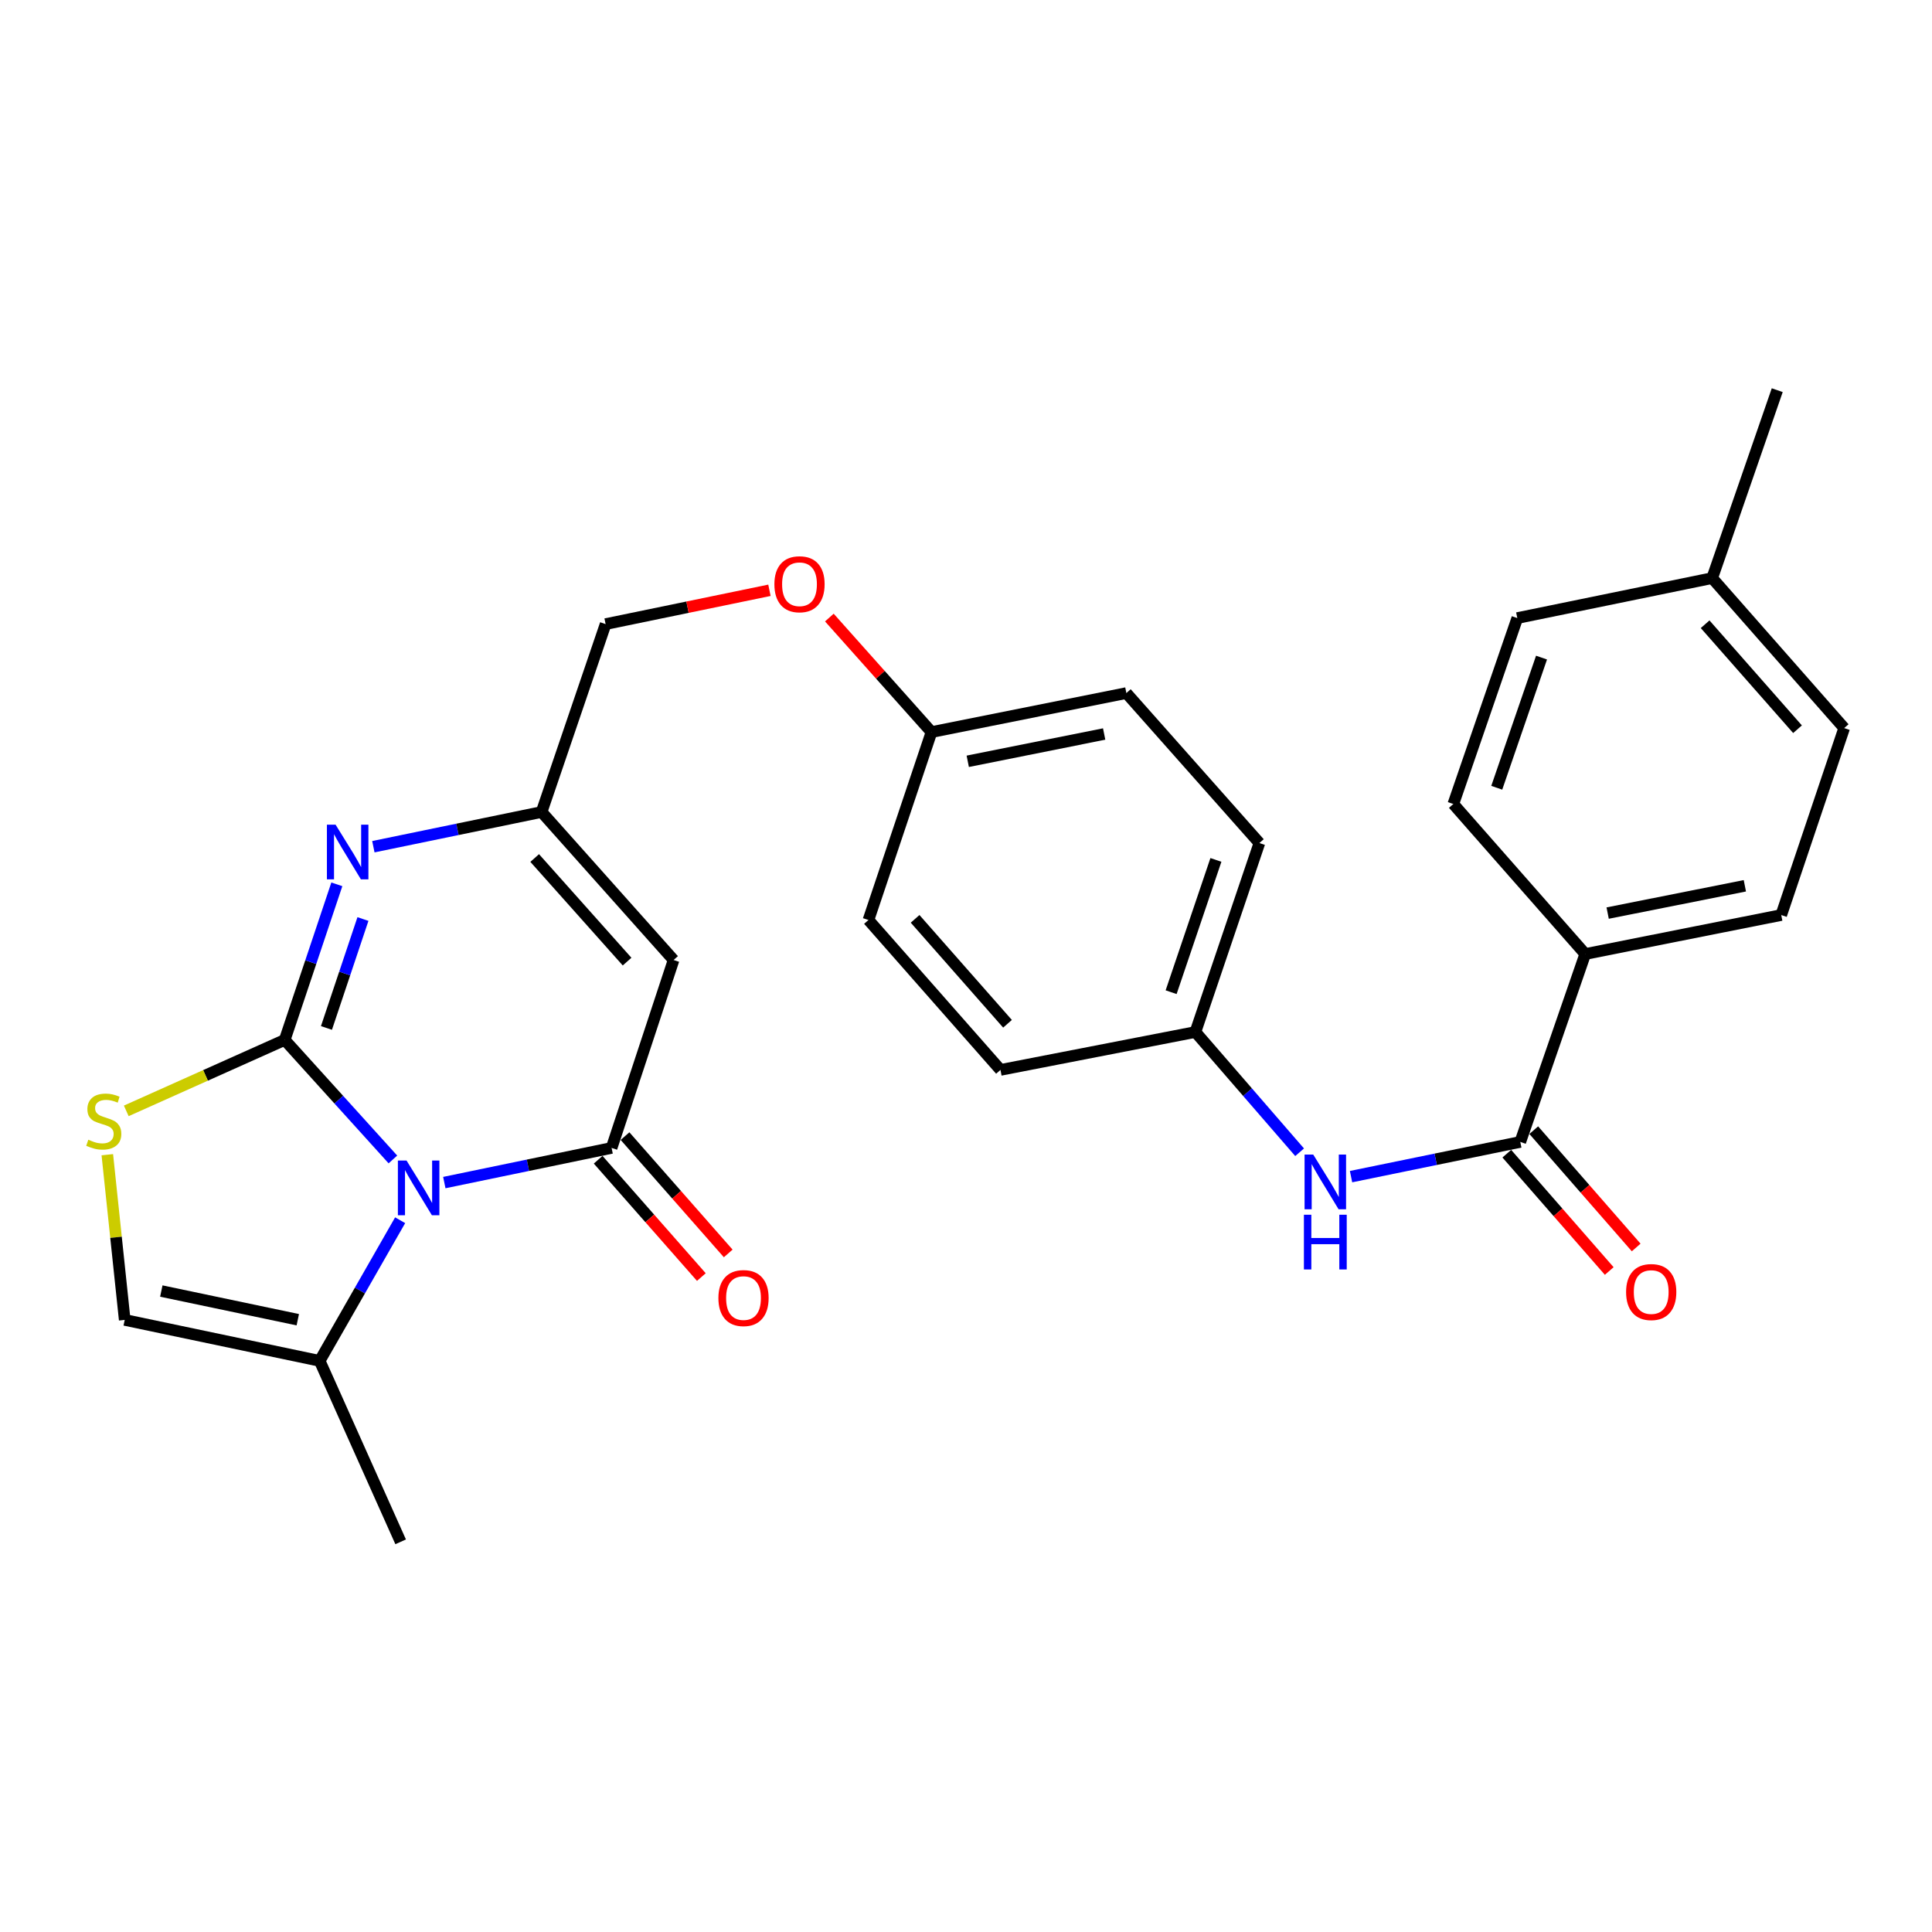 <?xml version='1.0' encoding='iso-8859-1'?>
<svg version='1.1' baseProfile='full'
              xmlns='http://www.w3.org/2000/svg'
                      xmlns:rdkit='http://www.rdkit.org/xml'
                      xmlns:xlink='http://www.w3.org/1999/xlink'
                  xml:space='preserve'
width='1000px' height='1000px' viewBox='0 0 1000 1000'>
<!-- END OF HEADER -->
<rect style='opacity:1.0;fill:#FFFFFF;stroke:none' width='1000' height='1000' x='0' y='0'> </rect>
<path class='bond-0' d='M 147.368,538.26 L 175.366,569.196' style='fill:none;fill-rule:evenodd;stroke:#000000;stroke-width:6px;stroke-linecap:butt;stroke-linejoin:miter;stroke-opacity:1' />
<path class='bond-0' d='M 175.366,569.196 L 203.364,600.132' style='fill:none;fill-rule:evenodd;stroke:#0000FF;stroke-width:6px;stroke-linecap:butt;stroke-linejoin:miter;stroke-opacity:1' />
<path class='bond-2' d='M 147.368,538.26 L 160.858,497.992' style='fill:none;fill-rule:evenodd;stroke:#000000;stroke-width:6px;stroke-linecap:butt;stroke-linejoin:miter;stroke-opacity:1' />
<path class='bond-2' d='M 160.858,497.992 L 174.347,457.724' style='fill:none;fill-rule:evenodd;stroke:#0000FF;stroke-width:6px;stroke-linecap:butt;stroke-linejoin:miter;stroke-opacity:1' />
<path class='bond-2' d='M 168.974,532.062 L 178.416,503.874' style='fill:none;fill-rule:evenodd;stroke:#000000;stroke-width:6px;stroke-linecap:butt;stroke-linejoin:miter;stroke-opacity:1' />
<path class='bond-2' d='M 178.416,503.874 L 187.859,475.687' style='fill:none;fill-rule:evenodd;stroke:#0000FF;stroke-width:6px;stroke-linecap:butt;stroke-linejoin:miter;stroke-opacity:1' />
<path class='bond-4' d='M 147.368,538.26 L 106.361,556.624' style='fill:none;fill-rule:evenodd;stroke:#000000;stroke-width:6px;stroke-linecap:butt;stroke-linejoin:miter;stroke-opacity:1' />
<path class='bond-4' d='M 106.361,556.624 L 65.354,574.988' style='fill:none;fill-rule:evenodd;stroke:#CCCC00;stroke-width:6px;stroke-linecap:butt;stroke-linejoin:miter;stroke-opacity:1' />
<path class='bond-1' d='M 229.977,612.1 L 273.269,603.132' style='fill:none;fill-rule:evenodd;stroke:#0000FF;stroke-width:6px;stroke-linecap:butt;stroke-linejoin:miter;stroke-opacity:1' />
<path class='bond-1' d='M 273.269,603.132 L 316.561,594.164' style='fill:none;fill-rule:evenodd;stroke:#000000;stroke-width:6px;stroke-linecap:butt;stroke-linejoin:miter;stroke-opacity:1' />
<path class='bond-6' d='M 207.111,631.591 L 186.288,667.989' style='fill:none;fill-rule:evenodd;stroke:#0000FF;stroke-width:6px;stroke-linecap:butt;stroke-linejoin:miter;stroke-opacity:1' />
<path class='bond-6' d='M 186.288,667.989 L 165.464,704.387' style='fill:none;fill-rule:evenodd;stroke:#000000;stroke-width:6px;stroke-linecap:butt;stroke-linejoin:miter;stroke-opacity:1' />
<path class='bond-10' d='M 309.608,600.279 L 336.314,630.642' style='fill:none;fill-rule:evenodd;stroke:#000000;stroke-width:6px;stroke-linecap:butt;stroke-linejoin:miter;stroke-opacity:1' />
<path class='bond-10' d='M 336.314,630.642 L 363.02,661.006' style='fill:none;fill-rule:evenodd;stroke:#FF0000;stroke-width:6px;stroke-linecap:butt;stroke-linejoin:miter;stroke-opacity:1' />
<path class='bond-10' d='M 323.513,588.049 L 350.219,618.412' style='fill:none;fill-rule:evenodd;stroke:#000000;stroke-width:6px;stroke-linecap:butt;stroke-linejoin:miter;stroke-opacity:1' />
<path class='bond-10' d='M 350.219,618.412 L 376.925,648.776' style='fill:none;fill-rule:evenodd;stroke:#FF0000;stroke-width:6px;stroke-linecap:butt;stroke-linejoin:miter;stroke-opacity:1' />
<path class='bond-29' d='M 316.561,594.164 L 348.648,496.893' style='fill:none;fill-rule:evenodd;stroke:#000000;stroke-width:6px;stroke-linecap:butt;stroke-linejoin:miter;stroke-opacity:1' />
<path class='bond-5' d='M 193.252,438.255 L 236.789,429.273' style='fill:none;fill-rule:evenodd;stroke:#0000FF;stroke-width:6px;stroke-linecap:butt;stroke-linejoin:miter;stroke-opacity:1' />
<path class='bond-5' d='M 236.789,429.273 L 280.327,420.29' style='fill:none;fill-rule:evenodd;stroke:#000000;stroke-width:6px;stroke-linecap:butt;stroke-linejoin:miter;stroke-opacity:1' />
<path class='bond-3' d='M 348.648,496.893 L 280.327,420.29' style='fill:none;fill-rule:evenodd;stroke:#000000;stroke-width:6px;stroke-linecap:butt;stroke-linejoin:miter;stroke-opacity:1' />
<path class='bond-3' d='M 324.58,497.729 L 276.755,444.107' style='fill:none;fill-rule:evenodd;stroke:#000000;stroke-width:6px;stroke-linecap:butt;stroke-linejoin:miter;stroke-opacity:1' />
<path class='bond-8' d='M 55.548,597.672 L 60.05,640.428' style='fill:none;fill-rule:evenodd;stroke:#CCCC00;stroke-width:6px;stroke-linecap:butt;stroke-linejoin:miter;stroke-opacity:1' />
<path class='bond-8' d='M 60.05,640.428 L 64.552,683.184' style='fill:none;fill-rule:evenodd;stroke:#000000;stroke-width:6px;stroke-linecap:butt;stroke-linejoin:miter;stroke-opacity:1' />
<path class='bond-16' d='M 280.327,420.29 L 313.464,323.03' style='fill:none;fill-rule:evenodd;stroke:#000000;stroke-width:6px;stroke-linecap:butt;stroke-linejoin:miter;stroke-opacity:1' />
<path class='bond-26' d='M 165.464,704.387 L 207.377,798.047' style='fill:none;fill-rule:evenodd;stroke:#000000;stroke-width:6px;stroke-linecap:butt;stroke-linejoin:miter;stroke-opacity:1' />
<path class='bond-28' d='M 165.464,704.387 L 64.552,683.184' style='fill:none;fill-rule:evenodd;stroke:#000000;stroke-width:6px;stroke-linecap:butt;stroke-linejoin:miter;stroke-opacity:1' />
<path class='bond-28' d='M 154.135,683.084 L 83.496,668.242' style='fill:none;fill-rule:evenodd;stroke:#000000;stroke-width:6px;stroke-linecap:butt;stroke-linejoin:miter;stroke-opacity:1' />
<path class='bond-7' d='M 786.896,591.057 L 743.098,600.041' style='fill:none;fill-rule:evenodd;stroke:#000000;stroke-width:6px;stroke-linecap:butt;stroke-linejoin:miter;stroke-opacity:1' />
<path class='bond-7' d='M 743.098,600.041 L 699.299,609.025' style='fill:none;fill-rule:evenodd;stroke:#0000FF;stroke-width:6px;stroke-linecap:butt;stroke-linejoin:miter;stroke-opacity:1' />
<path class='bond-11' d='M 786.896,591.057 L 820.517,493.796' style='fill:none;fill-rule:evenodd;stroke:#000000;stroke-width:6px;stroke-linecap:butt;stroke-linejoin:miter;stroke-opacity:1' />
<path class='bond-12' d='M 779.921,597.146 L 806.429,627.509' style='fill:none;fill-rule:evenodd;stroke:#000000;stroke-width:6px;stroke-linecap:butt;stroke-linejoin:miter;stroke-opacity:1' />
<path class='bond-12' d='M 806.429,627.509 L 832.936,657.871' style='fill:none;fill-rule:evenodd;stroke:#FF0000;stroke-width:6px;stroke-linecap:butt;stroke-linejoin:miter;stroke-opacity:1' />
<path class='bond-12' d='M 793.871,584.968 L 820.378,615.33' style='fill:none;fill-rule:evenodd;stroke:#000000;stroke-width:6px;stroke-linecap:butt;stroke-linejoin:miter;stroke-opacity:1' />
<path class='bond-12' d='M 820.378,615.33 L 846.886,645.693' style='fill:none;fill-rule:evenodd;stroke:#FF0000;stroke-width:6px;stroke-linecap:butt;stroke-linejoin:miter;stroke-opacity:1' />
<path class='bond-9' d='M 672.677,596.401 L 645.71,565.283' style='fill:none;fill-rule:evenodd;stroke:#0000FF;stroke-width:6px;stroke-linecap:butt;stroke-linejoin:miter;stroke-opacity:1' />
<path class='bond-9' d='M 645.71,565.283 L 618.743,534.166' style='fill:none;fill-rule:evenodd;stroke:#000000;stroke-width:6px;stroke-linecap:butt;stroke-linejoin:miter;stroke-opacity:1' />
<path class='bond-13' d='M 820.517,493.796 L 921.964,473.622' style='fill:none;fill-rule:evenodd;stroke:#000000;stroke-width:6px;stroke-linecap:butt;stroke-linejoin:miter;stroke-opacity:1' />
<path class='bond-13' d='M 832.122,472.608 L 903.135,458.486' style='fill:none;fill-rule:evenodd;stroke:#000000;stroke-width:6px;stroke-linecap:butt;stroke-linejoin:miter;stroke-opacity:1' />
<path class='bond-14' d='M 820.517,493.796 L 752.237,416.155' style='fill:none;fill-rule:evenodd;stroke:#000000;stroke-width:6px;stroke-linecap:butt;stroke-linejoin:miter;stroke-opacity:1' />
<path class='bond-19' d='M 921.964,473.622 L 954.545,376.856' style='fill:none;fill-rule:evenodd;stroke:#000000;stroke-width:6px;stroke-linecap:butt;stroke-linejoin:miter;stroke-opacity:1' />
<path class='bond-20' d='M 752.237,416.155 L 785.353,319.913' style='fill:none;fill-rule:evenodd;stroke:#000000;stroke-width:6px;stroke-linecap:butt;stroke-linejoin:miter;stroke-opacity:1' />
<path class='bond-20' d='M 774.715,407.744 L 797.896,340.374' style='fill:none;fill-rule:evenodd;stroke:#000000;stroke-width:6px;stroke-linecap:butt;stroke-linejoin:miter;stroke-opacity:1' />
<path class='bond-15' d='M 618.743,534.166 L 651.859,436.36' style='fill:none;fill-rule:evenodd;stroke:#000000;stroke-width:6px;stroke-linecap:butt;stroke-linejoin:miter;stroke-opacity:1' />
<path class='bond-15' d='M 606.17,513.556 L 629.352,445.092' style='fill:none;fill-rule:evenodd;stroke:#000000;stroke-width:6px;stroke-linecap:butt;stroke-linejoin:miter;stroke-opacity:1' />
<path class='bond-30' d='M 618.743,534.166 L 517.841,553.784' style='fill:none;fill-rule:evenodd;stroke:#000000;stroke-width:6px;stroke-linecap:butt;stroke-linejoin:miter;stroke-opacity:1' />
<path class='bond-17' d='M 313.464,323.03 L 355.862,314.281' style='fill:none;fill-rule:evenodd;stroke:#000000;stroke-width:6px;stroke-linecap:butt;stroke-linejoin:miter;stroke-opacity:1' />
<path class='bond-17' d='M 355.862,314.281 L 398.259,305.532' style='fill:none;fill-rule:evenodd;stroke:#FF0000;stroke-width:6px;stroke-linecap:butt;stroke-linejoin:miter;stroke-opacity:1' />
<path class='bond-18' d='M 429.274,319.647 L 455.708,349.285' style='fill:none;fill-rule:evenodd;stroke:#FF0000;stroke-width:6px;stroke-linecap:butt;stroke-linejoin:miter;stroke-opacity:1' />
<path class='bond-18' d='M 455.708,349.285 L 482.142,378.923' style='fill:none;fill-rule:evenodd;stroke:#000000;stroke-width:6px;stroke-linecap:butt;stroke-linejoin:miter;stroke-opacity:1' />
<path class='bond-24' d='M 482.142,378.923 L 449.509,476.194' style='fill:none;fill-rule:evenodd;stroke:#000000;stroke-width:6px;stroke-linecap:butt;stroke-linejoin:miter;stroke-opacity:1' />
<path class='bond-25' d='M 482.142,378.923 L 583.003,358.729' style='fill:none;fill-rule:evenodd;stroke:#000000;stroke-width:6px;stroke-linecap:butt;stroke-linejoin:miter;stroke-opacity:1' />
<path class='bond-25' d='M 500.907,394.052 L 571.51,379.915' style='fill:none;fill-rule:evenodd;stroke:#000000;stroke-width:6px;stroke-linecap:butt;stroke-linejoin:miter;stroke-opacity:1' />
<path class='bond-31' d='M 954.545,376.856 L 886.224,299.224' style='fill:none;fill-rule:evenodd;stroke:#000000;stroke-width:6px;stroke-linecap:butt;stroke-linejoin:miter;stroke-opacity:1' />
<path class='bond-31' d='M 930.396,377.445 L 882.571,323.103' style='fill:none;fill-rule:evenodd;stroke:#000000;stroke-width:6px;stroke-linecap:butt;stroke-linejoin:miter;stroke-opacity:1' />
<path class='bond-21' d='M 785.353,319.913 L 886.224,299.224' style='fill:none;fill-rule:evenodd;stroke:#000000;stroke-width:6px;stroke-linecap:butt;stroke-linejoin:miter;stroke-opacity:1' />
<path class='bond-27' d='M 886.224,299.224 L 919.896,201.953' style='fill:none;fill-rule:evenodd;stroke:#000000;stroke-width:6px;stroke-linecap:butt;stroke-linejoin:miter;stroke-opacity:1' />
<path class='bond-22' d='M 517.841,553.784 L 449.509,476.194' style='fill:none;fill-rule:evenodd;stroke:#000000;stroke-width:6px;stroke-linecap:butt;stroke-linejoin:miter;stroke-opacity:1' />
<path class='bond-22' d='M 521.488,529.907 L 473.656,475.594' style='fill:none;fill-rule:evenodd;stroke:#000000;stroke-width:6px;stroke-linecap:butt;stroke-linejoin:miter;stroke-opacity:1' />
<path class='bond-23' d='M 651.859,436.36 L 583.003,358.729' style='fill:none;fill-rule:evenodd;stroke:#000000;stroke-width:6px;stroke-linecap:butt;stroke-linejoin:miter;stroke-opacity:1' />
<path  class='atom-1' d='M 210.427 600.693
L 219.707 615.693
Q 220.627 617.173, 222.107 619.853
Q 223.587 622.533, 223.667 622.693
L 223.667 600.693
L 227.427 600.693
L 227.427 629.013
L 223.547 629.013
L 213.587 612.613
Q 212.427 610.693, 211.187 608.493
Q 209.987 606.293, 209.627 605.613
L 209.627 629.013
L 205.947 629.013
L 205.947 600.693
L 210.427 600.693
' fill='#0000FF'/>
<path  class='atom-3' d='M 173.689 426.84
L 182.969 441.84
Q 183.889 443.32, 185.369 446
Q 186.849 448.68, 186.929 448.84
L 186.929 426.84
L 190.689 426.84
L 190.689 455.16
L 186.809 455.16
L 176.849 438.76
Q 175.689 436.84, 174.449 434.64
Q 173.249 432.44, 172.889 431.76
L 172.889 455.16
L 169.209 455.16
L 169.209 426.84
L 173.689 426.84
' fill='#0000FF'/>
<path  class='atom-5' d='M 45.708 589.923
Q 46.028 590.043, 47.348 590.603
Q 48.668 591.163, 50.108 591.523
Q 51.588 591.843, 53.028 591.843
Q 55.708 591.843, 57.268 590.563
Q 58.828 589.243, 58.828 586.963
Q 58.828 585.403, 58.028 584.443
Q 57.268 583.483, 56.068 582.963
Q 54.868 582.443, 52.868 581.843
Q 50.348 581.083, 48.828 580.363
Q 47.348 579.643, 46.268 578.123
Q 45.228 576.603, 45.228 574.043
Q 45.228 570.483, 47.628 568.283
Q 50.068 566.083, 54.868 566.083
Q 58.148 566.083, 61.868 567.643
L 60.948 570.723
Q 57.548 569.323, 54.988 569.323
Q 52.228 569.323, 50.708 570.483
Q 49.188 571.603, 49.228 573.563
Q 49.228 575.083, 49.988 576.003
Q 50.788 576.923, 51.908 577.443
Q 53.068 577.963, 54.988 578.563
Q 57.548 579.363, 59.068 580.163
Q 60.588 580.963, 61.668 582.603
Q 62.788 584.203, 62.788 586.963
Q 62.788 590.883, 60.148 593.003
Q 57.548 595.083, 53.188 595.083
Q 50.668 595.083, 48.748 594.523
Q 46.868 594.003, 44.628 593.083
L 45.708 589.923
' fill='#CCCC00'/>
<path  class='atom-10' d='M 679.724 597.596
L 689.004 612.596
Q 689.924 614.076, 691.404 616.756
Q 692.884 619.436, 692.964 619.596
L 692.964 597.596
L 696.724 597.596
L 696.724 625.916
L 692.844 625.916
L 682.884 609.516
Q 681.724 607.596, 680.484 605.396
Q 679.284 603.196, 678.924 602.516
L 678.924 625.916
L 675.244 625.916
L 675.244 597.596
L 679.724 597.596
' fill='#0000FF'/>
<path  class='atom-10' d='M 674.904 628.748
L 678.744 628.748
L 678.744 640.788
L 693.224 640.788
L 693.224 628.748
L 697.064 628.748
L 697.064 657.068
L 693.224 657.068
L 693.224 643.988
L 678.744 643.988
L 678.744 657.068
L 674.904 657.068
L 674.904 628.748
' fill='#0000FF'/>
<path  class='atom-11' d='M 371.84 671.875
Q 371.84 665.075, 375.2 661.275
Q 378.56 657.475, 384.84 657.475
Q 391.12 657.475, 394.48 661.275
Q 397.84 665.075, 397.84 671.875
Q 397.84 678.755, 394.44 682.675
Q 391.04 686.555, 384.84 686.555
Q 378.6 686.555, 375.2 682.675
Q 371.84 678.795, 371.84 671.875
M 384.84 683.355
Q 389.16 683.355, 391.48 680.475
Q 393.84 677.555, 393.84 671.875
Q 393.84 666.315, 391.48 663.515
Q 389.16 660.675, 384.84 660.675
Q 380.52 660.675, 378.16 663.475
Q 375.84 666.275, 375.84 671.875
Q 375.84 677.595, 378.16 680.475
Q 380.52 683.355, 384.84 683.355
' fill='#FF0000'/>
<path  class='atom-13' d='M 841.662 668.758
Q 841.662 661.958, 845.022 658.158
Q 848.382 654.358, 854.662 654.358
Q 860.942 654.358, 864.302 658.158
Q 867.662 661.958, 867.662 668.758
Q 867.662 675.638, 864.262 679.558
Q 860.862 683.438, 854.662 683.438
Q 848.422 683.438, 845.022 679.558
Q 841.662 675.678, 841.662 668.758
M 854.662 680.238
Q 858.982 680.238, 861.302 677.358
Q 863.662 674.438, 863.662 668.758
Q 863.662 663.198, 861.302 660.398
Q 858.982 657.558, 854.662 657.558
Q 850.342 657.558, 847.982 660.358
Q 845.662 663.158, 845.662 668.758
Q 845.662 674.478, 847.982 677.358
Q 850.342 680.238, 854.662 680.238
' fill='#FF0000'/>
<path  class='atom-18' d='M 400.821 302.401
Q 400.821 295.601, 404.181 291.801
Q 407.541 288.001, 413.821 288.001
Q 420.101 288.001, 423.461 291.801
Q 426.821 295.601, 426.821 302.401
Q 426.821 309.281, 423.421 313.201
Q 420.021 317.081, 413.821 317.081
Q 407.581 317.081, 404.181 313.201
Q 400.821 309.321, 400.821 302.401
M 413.821 313.881
Q 418.141 313.881, 420.461 311.001
Q 422.821 308.081, 422.821 302.401
Q 422.821 296.841, 420.461 294.041
Q 418.141 291.201, 413.821 291.201
Q 409.501 291.201, 407.141 294.001
Q 404.821 296.801, 404.821 302.401
Q 404.821 308.121, 407.141 311.001
Q 409.501 313.881, 413.821 313.881
' fill='#FF0000'/>
</svg>

